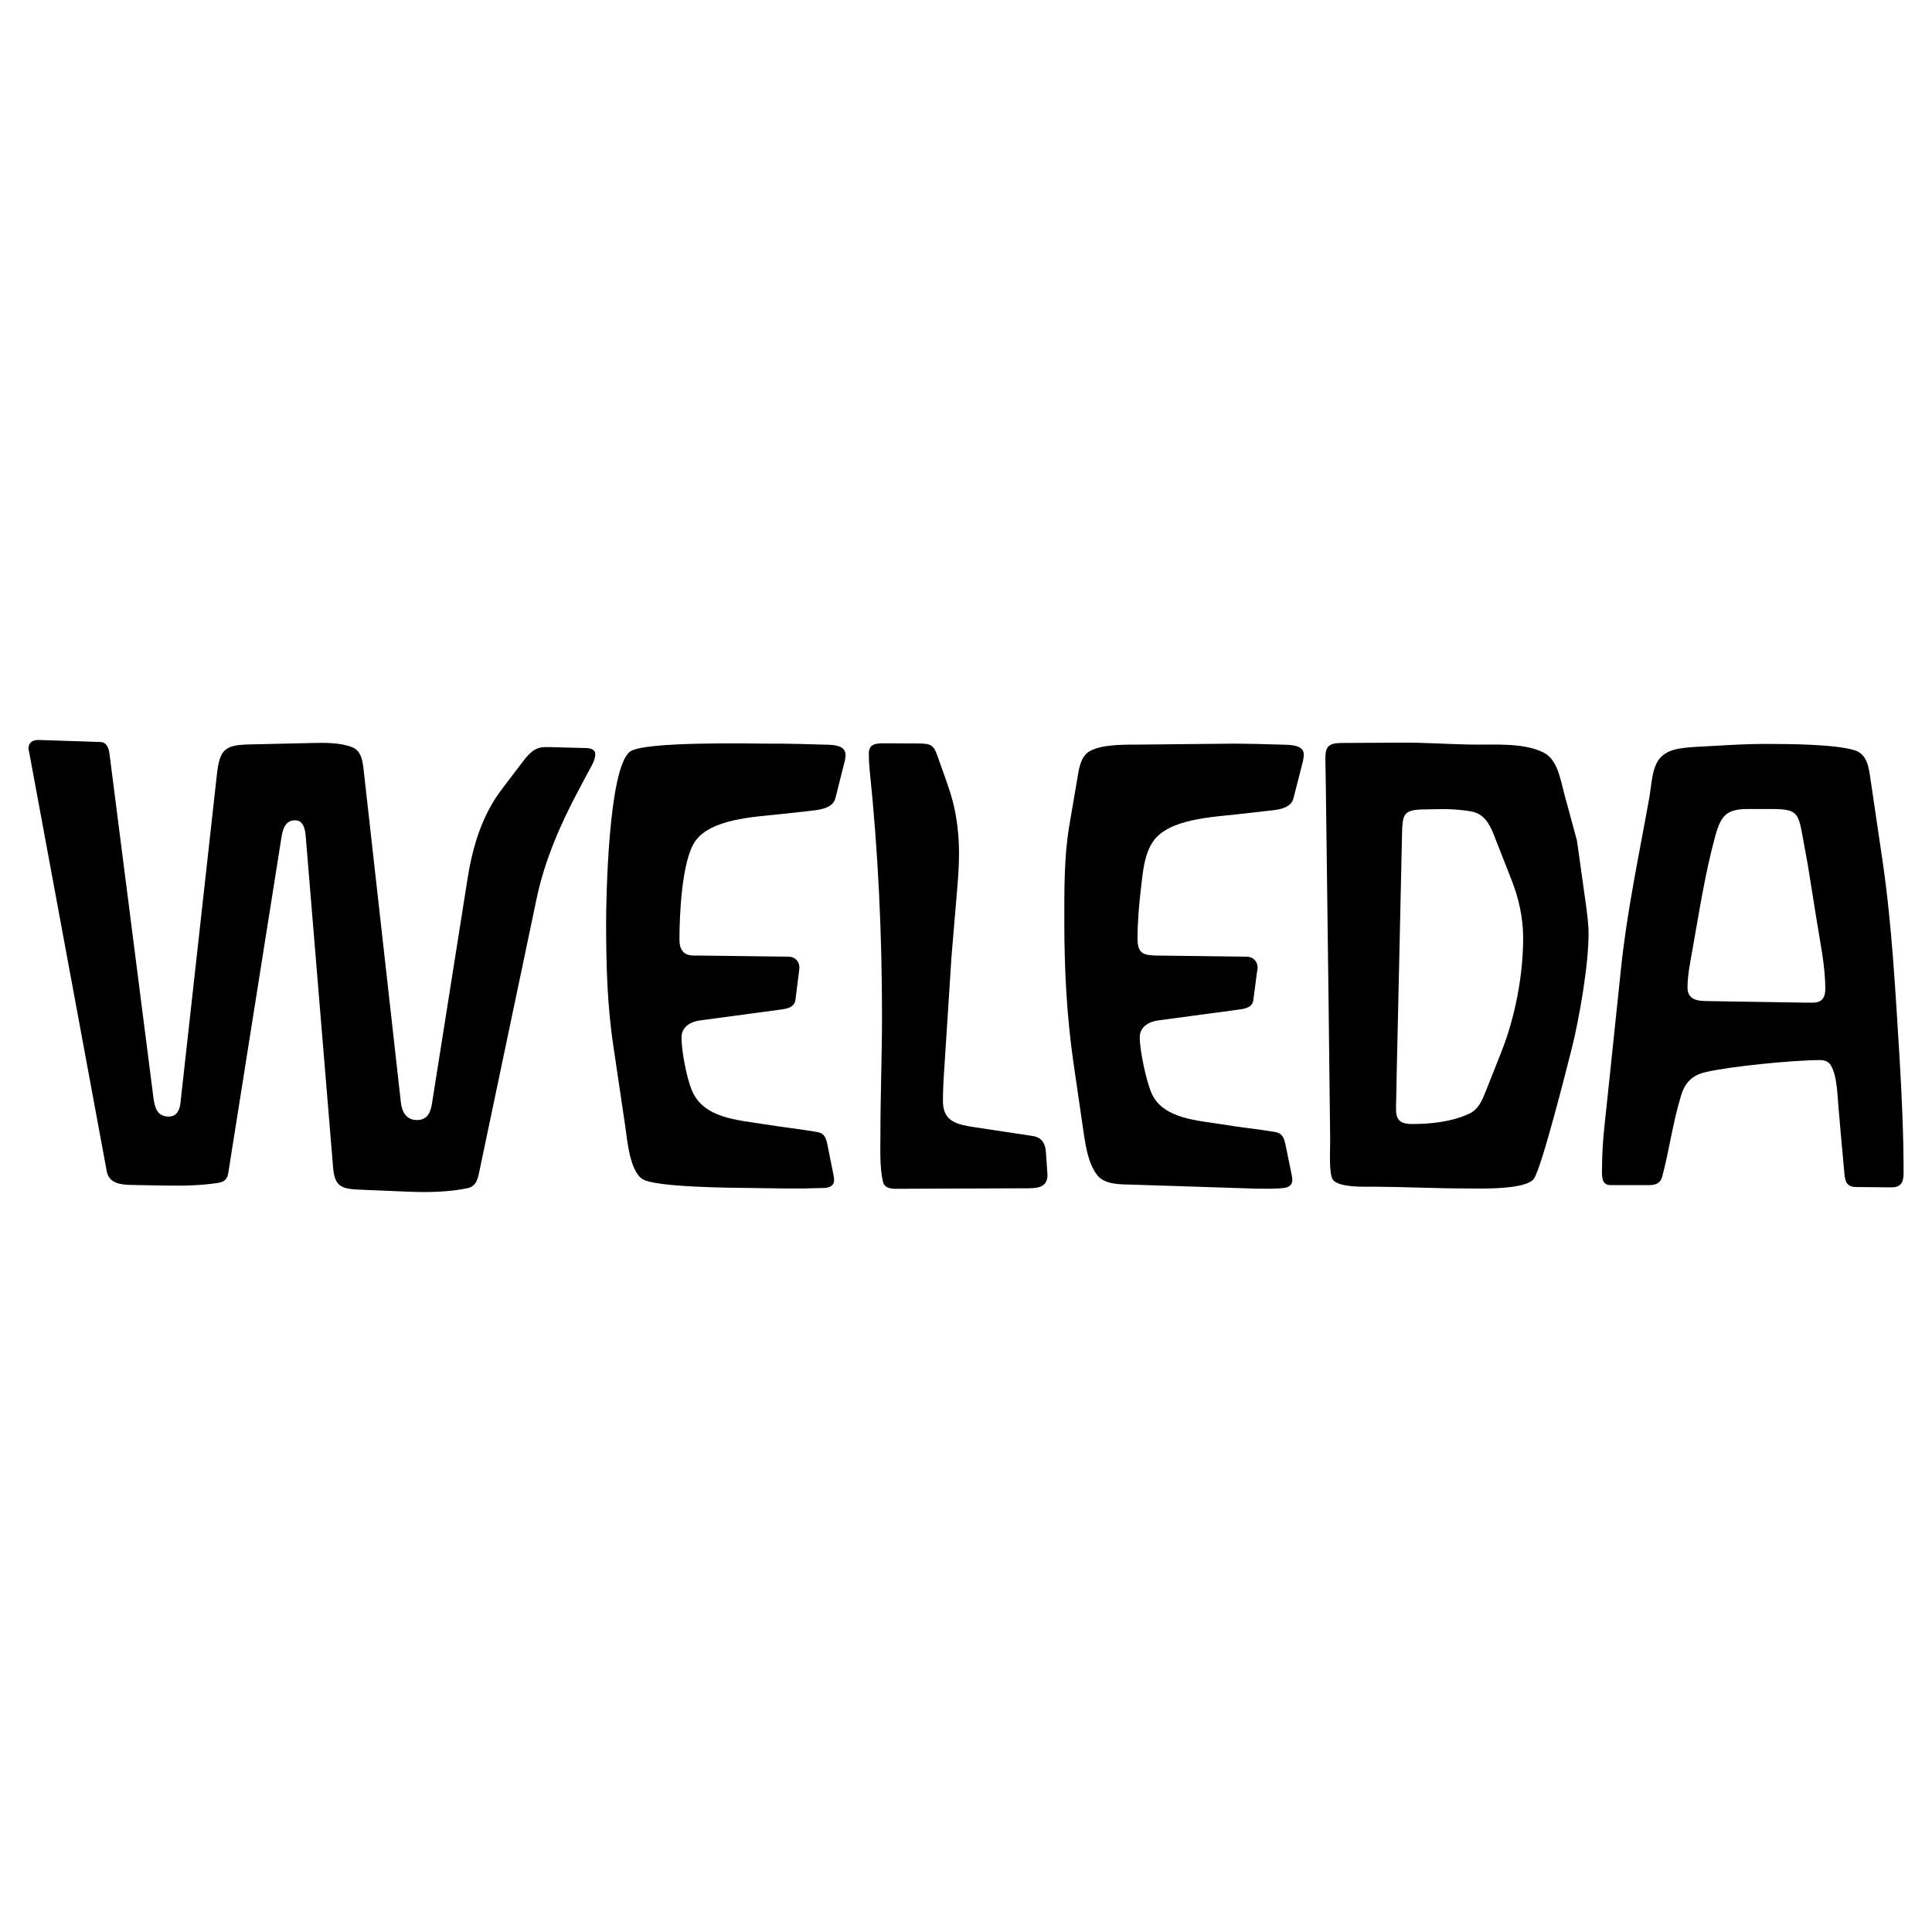 <?xml version="1.0" encoding="UTF-8"?> <svg xmlns="http://www.w3.org/2000/svg" xmlns:xlink="http://www.w3.org/1999/xlink" version="1.1" id="Layer_1" x="0px" y="0px" width="192.756px" height="192.756px" viewBox="0 0 192.756 192.756" style="enable-background:new 0 0 192.756 192.756;" xml:space="preserve"><a xlink:href="http://logo.webnhanh.com/logo/weleda.svg.html"><g><polygon style="fill-rule:evenodd;clip-rule:evenodd;fill:#FFFFFF;" points="0,0 192.756,0 192.756,192.756 0,192.756 0,0 "></polygon><path style="fill-rule:evenodd;clip-rule:evenodd;" d="M2.914,75.064l-0.063-0.27c-0.016-0.032-0.016-0.063-0.016-0.095 c0-0.619,0.429-0.873,0.984-0.873l0.508,0.016l5.699,0.19c0.651,0.016,0.841,0.683,0.905,1.238l4.381,34.287 c0.143,1.016,0.397,1.842,1.524,1.842c0.825,0,1.095-0.682,1.175-1.412l3.635-32.78c0.286-2.476,0.81-2.889,3.317-2.937 l6.302-0.143c1.238-0.032,2.762-0.032,3.921,0.444c0.873,0.365,1,1.413,1.095,2.238l3.714,33.176 c0.111,0.969,0.556,1.762,1.604,1.762s1.365-0.762,1.508-1.699l3.524-22.27c0.508-3.286,1.444-6.445,3.492-9.111l1.984-2.604 c0.635-0.825,1.191-1.524,2.27-1.524c0.159,0,0.317,0,0.477,0l3.65,0.095c0.381,0.016,0.889,0.127,0.889,0.604 c0,0.65-0.476,1.349-0.762,1.889l-0.825,1.556c-1.841,3.429-3.444,7.08-4.254,10.905l-5.778,27.525 c-0.159,0.73-0.381,1.285-1.175,1.443c-1.778,0.365-3.777,0.414-5.587,0.35l-4.953-0.205c-1.889-0.08-2.667-0.207-2.825-2.207 l-2.73-33.017c-0.063-0.683-0.19-1.635-1.063-1.635c-1,0-1.238,0.92-1.365,1.73l-5.302,33.461c-0.095,0.604-0.396,0.889-1,0.984 c-1.667,0.254-3.444,0.303-5.127,0.27l-3.524-0.062c-1.079-0.031-2.238-0.127-2.476-1.381L2.914,75.064L2.914,75.064z"></path><path style="fill-rule:evenodd;clip-rule:evenodd;" d="M80.171,118.574h-1.936l-3.366-0.049c-1.778-0.016-9.413-0.062-10.747-0.873 c-1.285-0.793-1.54-3.873-1.73-5.207l-1.19-8.031c-0.619-4.062-0.73-8.207-0.73-12.302c0-2.333,0.206-15.381,2.365-17.111 c1.333-1.048,12.032-0.81,13.587-0.81c1.08,0,2.175,0,3.254,0.032l2.889,0.079c0.698,0.016,1.794,0.095,1.794,1.016 c0,0.365-0.095,0.714-0.19,1.048l-0.826,3.286c-0.286,1.079-1.778,1.159-2.682,1.27l-2.921,0.318 c-2.492,0.27-6.858,0.46-8.397,2.714c-1.333,1.953-1.556,7.365-1.556,9.778c0,1,0.381,1.604,1.444,1.604h0.524l8.905,0.111 c0.635,0,1.095,0.444,1.095,1.095c0,0.143-0.031,0.301-0.047,0.443l-0.349,2.779c-0.096,0.713-0.794,0.873-1.397,0.951 l-8.144,1.096c-0.936,0.127-1.826,0.65-1.826,1.699c0,1.396,0.524,4.062,1.032,5.27c1.159,2.811,4.587,2.953,7.19,3.381 c1.762,0.285,3.54,0.477,5.302,0.777c0.73,0.127,0.889,0.572,1.032,1.254l0.587,2.938c0.048,0.191,0.08,0.396,0.08,0.604 c0,0.635-0.572,0.793-1.095,0.793L80.171,118.574L80.171,118.574z"></path><path style="fill-rule:evenodd;clip-rule:evenodd;" d="M94.934,95.398l-0.714,11.081c-0.08,1.127-0.143,2.254-0.143,3.381 c0,2.094,1.476,2.348,3.27,2.619l5.668,0.857c0.873,0.127,1.27,0.697,1.332,1.555l0.145,2.08c0,0.094,0.016,0.174,0.016,0.27 c0,1.365-1.254,1.316-2.303,1.316l-12.682,0.049c-0.508,0.016-1.223-0.031-1.397-0.604c-0.381-1.35-0.285-3.539-0.285-4.922 c0-3.889,0.158-7.762,0.158-11.65c0-8.238-0.381-16.461-1.238-24.651c-0.048-0.524-0.08-1.064-0.08-1.587 c0-0.968,0.683-1.032,1.508-1.032l3.175,0.016c1.604,0,1.778,0.063,2.286,1.587c0.476,1.381,1.016,2.73,1.396,4.143 c0.444,1.714,0.635,3.476,0.635,5.238c0,1.286-0.095,2.572-0.207,3.857L94.934,95.398L94.934,95.398z"></path><path style="fill-rule:evenodd;clip-rule:evenodd;" d="M124.775,118.574l-11.793-0.381c-1.111-0.033-2.715,0.031-3.492-0.922 c-1-1.254-1.238-3.334-1.461-4.857l-0.936-6.428c-0.668-4.637-0.906-9.318-0.906-14.001c0-3.174-0.031-6.444,0.492-9.587 l0.873-5.111c0.158-0.92,0.365-1.937,1.27-2.397c1.318-0.667,3.557-0.587,5.018-0.603l9.332-0.095l2.191,0.032l2.889,0.079 c0.65,0.016,1.826,0.08,1.826,0.968c0,0.365-0.096,0.746-0.191,1.096l-0.84,3.286c-0.271,1.079-1.746,1.159-2.637,1.254 l-2.951,0.333c-2.508,0.286-6.873,0.46-8.414,2.714c-0.873,1.254-1.016,3-1.189,4.476c-0.207,1.73-0.365,3.492-0.365,5.223 c0,1.508,0.604,1.667,1.984,1.683l8.889,0.111c0.65,0,1.111,0.46,1.111,1.111c0,0.143-0.049,0.285-0.064,0.428l-0.365,2.779 c-0.078,0.713-0.762,0.873-1.381,0.951l-8.143,1.096c-0.92,0.127-1.809,0.65-1.809,1.684c0,1.365,0.697,4.604,1.236,5.697 c1.176,2.461,4.668,2.604,6.986,2.984c1.762,0.303,3.539,0.461,5.285,0.762c0.73,0.127,0.889,0.588,1.031,1.254l0.604,2.938 c0.031,0.191,0.08,0.396,0.08,0.588c0,0.477-0.318,0.73-0.762,0.793c-0.938,0.127-1.938,0.08-2.891,0.08 C125.109,118.59,124.951,118.59,124.775,118.574L124.775,118.574z"></path><path style="fill-rule:evenodd;clip-rule:evenodd;" d="M157.332,83.858l0.857,6.111c0.143,1.063,0.303,2.143,0.303,3.222 c0,3.064-0.922,8.43-1.684,11.445c-0.555,2.189-2.984,11.811-3.762,12.953c-0.793,1.158-5.539,0.984-6.746,0.984 c-3.08,0-6.143-0.16-9.223-0.176c-0.873,0-3.492,0.111-4.096-0.697c-0.428-0.604-0.254-3.207-0.27-3.969l-0.143-12.477 l-0.158-12.588l-0.127-9.889l-0.049-3.016c-0.016-1.27,0.285-1.619,1.619-1.635l5.938-0.032c2.27-0.016,4.555,0.143,6.826,0.191 c2.254,0.047,5.332-0.238,7.381,0.793c1.396,0.699,1.697,2.715,2.062,4.096L157.332,83.858L157.332,83.858z"></path><path style="fill-rule:evenodd;clip-rule:evenodd;" d="M183.652,113.08l-0.223-2.57c-0.111-1.223-0.127-3.176-0.777-4.238 c-0.223-0.381-0.652-0.508-1.064-0.508c-2.588,0-8.969,0.619-11.445,1.207c-1.316,0.316-2.016,1.016-2.412,2.301 c-0.826,2.666-1.176,5.428-1.889,8.111c-0.16,0.666-0.668,0.857-1.303,0.857h-3.873c-1.016,0-0.826-1.207-0.826-1.938 c0-2.062,0.254-4.143,0.477-6.205l1.414-13.494c0.586-5.65,1.777-11.206,2.777-16.778c0.461-2.476,0.158-4.667,3.064-5.143 c1.158-0.19,2.348-0.19,3.523-0.27c1.635-0.095,3.285-0.19,4.936-0.19c2.318,0,6.953,0.016,8.969,0.619 c1.27,0.381,1.43,1.635,1.604,2.794l1.223,8.286c0.953,6.524,1.285,13.159,1.699,19.731c0.221,3.793,0.396,7.588,0.396,11.381 c0,0.904-0.254,1.445-1.254,1.43l-3.492-0.033c-1.096-0.016-1.111-0.762-1.191-1.697L183.652,113.08L183.652,113.08z"></path><path style="fill-rule:evenodd;clip-rule:evenodd;fill:#FFFFFF;" d="M139.84,85.048l-0.27,12.223l-0.223,9.889l-0.047,2.445 c-0.016,0.365-0.016,0.746-0.016,1.111c0,1.109,0.539,1.428,1.586,1.428c1.906,0,4.033-0.223,5.779-1.062 c0.857-0.43,1.221-1.287,1.555-2.129l1.572-3.967c1.381-3.461,2.189-7.668,2.189-11.398c0-1.984-0.428-3.953-1.158-5.794 l-1.793-4.572c-0.445-1.095-0.984-2.047-2.254-2.27c-1.096-0.19-2.271-0.254-3.381-0.222l-1.541,0.032 c-1.809,0.048-1.904,0.587-1.953,2.238L139.84,85.048L139.84,85.048z"></path><path style="fill-rule:evenodd;clip-rule:evenodd;fill:#FFFFFF;" d="M180.064,100.033h0.365h0.459c0.873,0,1.223-0.508,1.223-1.35 c0-2.35-0.539-4.793-0.904-7.127l-0.826-5.174l-0.508-2.794c-0.443-2.413-0.508-2.857-2.953-2.873h-2.459 c-2.176-0.016-2.762,0.619-3.334,2.714c-1,3.667-1.588,7.492-2.254,11.238c-0.223,1.27-0.508,2.588-0.508,3.874 c0,1.111,0.857,1.318,1.793,1.334L180.064,100.033L180.064,100.033z"></path></g></a></svg> 
